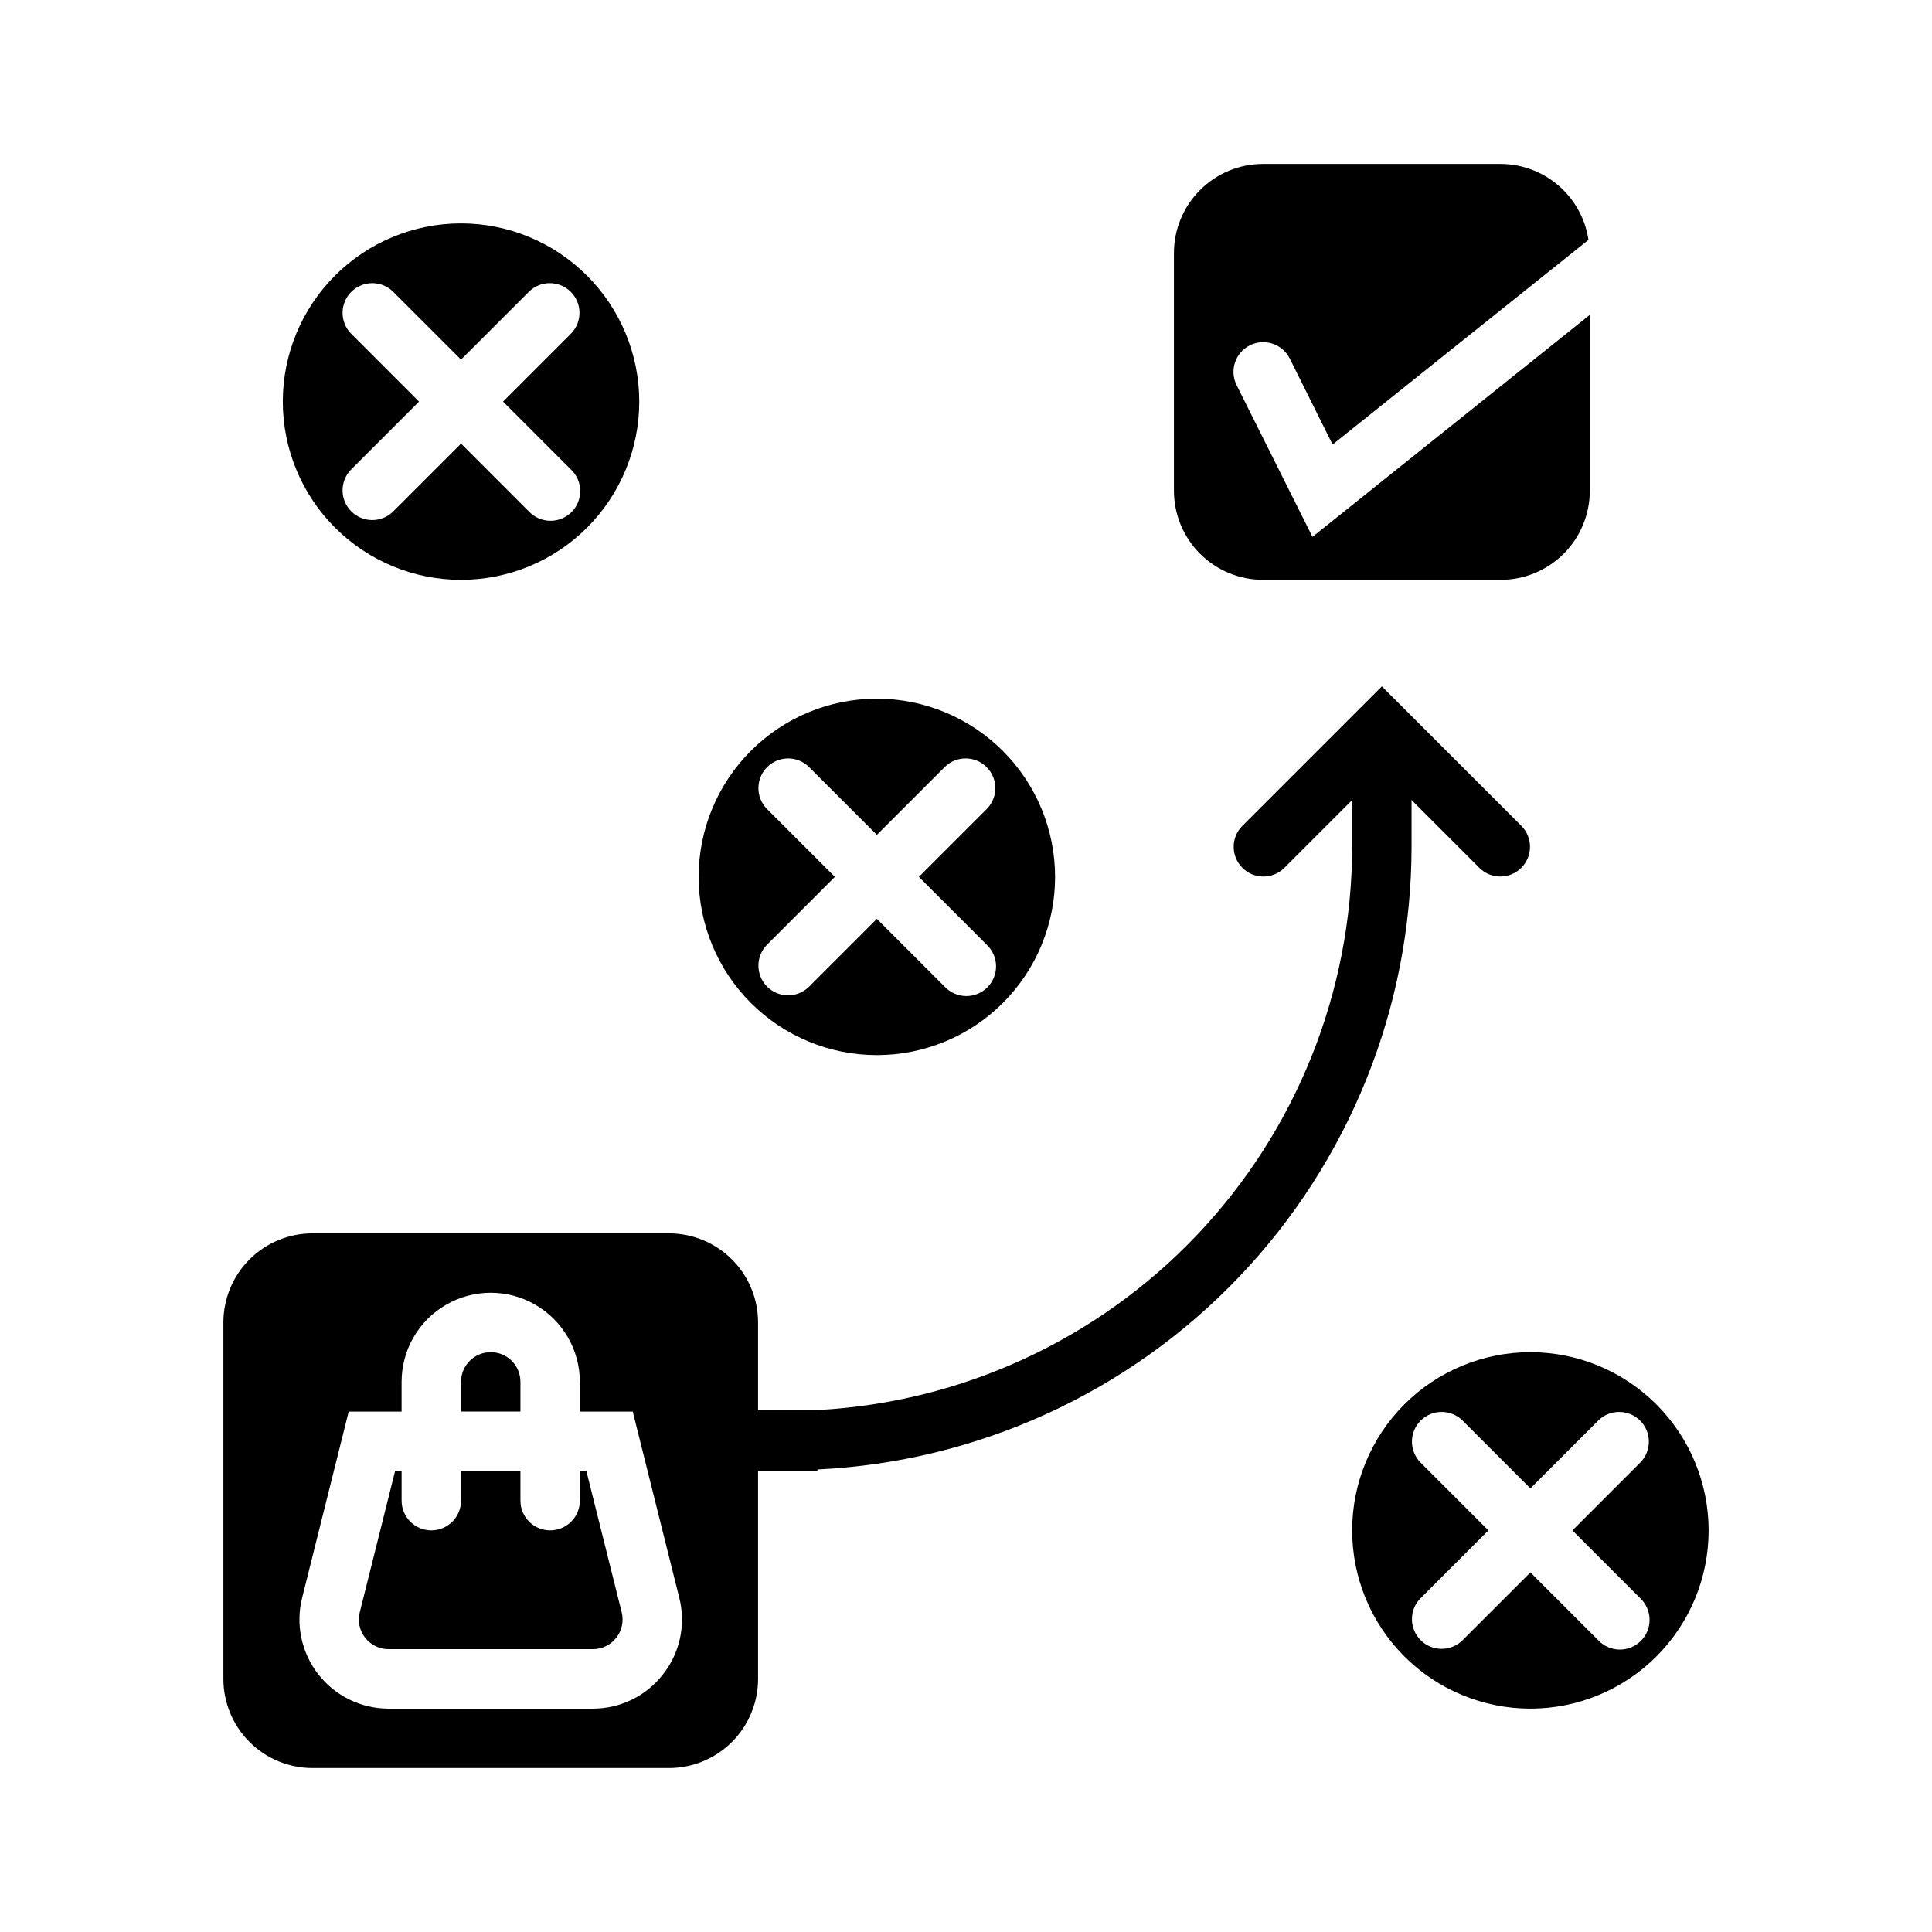 <?xml version="1.0" encoding="UTF-8"?>
<!-- Uploaded to: ICON Repo, www.svgrepo.com, Generator: ICON Repo Mixer Tools -->
<svg fill="#000000" width="800px" height="800px" version="1.1" viewBox="144 144 512 512" xmlns="http://www.w3.org/2000/svg">
 <g>
  <path d="m541.7 297.66h-62.977c-6.262 0-12.27-2.488-16.699-6.918-4.43-4.43-6.918-10.438-6.918-16.699v-62.977c0-6.266 2.488-12.27 6.918-16.699 4.43-4.43 10.438-6.918 16.699-6.918h62.977c5.641 0.023 11.09 2.066 15.355 5.754 4.266 3.691 7.07 8.789 7.906 14.367l-67.809 54.238-11.344-22.773c-1.945-3.891-6.676-5.469-10.566-3.527-3.891 1.945-5.469 6.676-3.527 10.566l20.105 40.203 73.496-58.836v46.602c0 6.262-2.488 12.27-6.918 16.699-4.43 4.43-10.438 6.918-16.699 6.918z"/>
  <path d="m549.57 502.34c-12.527 0-24.539 4.977-33.398 13.832-8.855 8.859-13.832 20.871-13.832 33.398s4.977 24.539 13.832 33.398c8.859 8.859 20.871 13.836 33.398 13.836s24.539-4.977 33.398-13.836 13.836-20.871 13.836-33.398c-0.016-12.523-4.996-24.527-13.848-33.383-8.855-8.855-20.863-13.836-33.387-13.848zm29.18 65.281h0.004c1.516 1.469 2.383 3.484 2.402 5.594 0.016 2.113-0.812 4.141-2.305 5.637-1.496 1.492-3.523 2.32-5.637 2.305-2.109-0.02-4.125-0.887-5.594-2.402l-18.051-18.051-18.051 18.051c-3.09 2.981-7.996 2.938-11.035-0.098-3.035-3.035-3.078-7.945-0.094-11.035l18.051-18.051-18.051-18.051c-2.984-3.09-2.941-7.996 0.094-11.035 3.039-3.035 7.945-3.078 11.035-0.094l18.051 18.051 18.051-18.051c3.09-2.984 8-2.941 11.035 0.094 3.035 3.039 3.078 7.945 0.098 11.035l-18.051 18.051z"/>
  <path d="m266.18 203.2c-12.527 0-24.543 4.977-33.398 13.832-8.859 8.859-13.836 20.871-13.836 33.398 0 12.527 4.977 24.539 13.836 33.398 8.855 8.859 20.871 13.836 33.398 13.836 12.523 0 24.539-4.977 33.398-13.836 8.855-8.859 13.832-20.871 13.832-33.398-0.012-12.523-4.992-24.527-13.848-33.383-8.855-8.855-20.863-13.836-33.383-13.848zm29.18 65.281c1.52 1.469 2.387 3.484 2.402 5.594 0.02 2.113-0.812 4.141-2.305 5.637-1.492 1.492-3.523 2.32-5.633 2.305-2.113-0.02-4.129-0.887-5.594-2.402l-18.051-18.051-18.051 18.051c-3.09 2.981-8 2.938-11.035-0.098-3.039-3.035-3.082-7.945-0.098-11.035l18.051-18.051-18.051-18.051c-2.984-3.09-2.941-7.996 0.098-11.035 3.035-3.035 7.945-3.078 11.035-0.094l18.051 18.051 18.051-18.051c3.086-2.984 7.996-2.941 11.035 0.094 3.035 3.039 3.078 7.945 0.094 11.035l-18.051 18.051z"/>
  <path d="m376.38 329.15c-12.527 0-24.539 4.977-33.398 13.836s-13.836 20.871-13.836 33.398c0 12.527 4.977 24.539 13.836 33.398 8.859 8.855 20.871 13.832 33.398 13.832 12.527 0 24.539-4.977 33.398-13.832 8.855-8.859 13.832-20.871 13.832-33.398-0.012-12.523-4.992-24.531-13.848-33.383-8.855-8.855-20.859-13.836-33.383-13.852zm29.18 65.281v0.004c1.52 1.465 2.387 3.481 2.406 5.594 0.016 2.109-0.812 4.141-2.309 5.633-1.492 1.496-3.523 2.324-5.633 2.309-2.113-0.02-4.129-0.887-5.594-2.406l-18.051-18.051-18.051 18.051c-3.09 2.984-8 2.941-11.035-0.094-3.035-3.039-3.078-7.945-0.098-11.035l18.051-18.051-18.051-18.051c-2.981-3.09-2.938-8 0.098-11.035s7.945-3.078 11.035-0.098l18.051 18.051 18.051-18.051c3.09-2.981 7.996-2.938 11.035 0.098 3.035 3.035 3.078 7.945 0.094 11.035l-18.051 18.051z"/>
  <path d="m281.92 510.21c0-4.348-3.523-7.871-7.871-7.871s-7.871 3.523-7.871 7.871v7.871h15.742z"/>
  <path d="m299.39 533.82h-1.723v7.871c0 4.348-3.527 7.871-7.875 7.871-4.348 0-7.871-3.523-7.871-7.871v-7.871h-15.742v7.871c0 4.348-3.527 7.871-7.875 7.871-4.348 0-7.871-3.523-7.871-7.871v-7.871h-1.723l-9.367 37.457v-0.004c-0.59 2.352-0.059 4.844 1.434 6.754 1.496 1.91 3.785 3.027 6.207 3.023h54.129c2.426 0.004 4.715-1.113 6.207-3.023 1.496-1.91 2.023-4.402 1.438-6.754z"/>
  <path d="m547.26 362.95-37.055-37.055-37.055 37.055c-2.981 3.09-2.941 8 0.098 11.035 3.035 3.035 7.945 3.078 11.035 0.094l18.051-18.051v12.488c-0.062 38.266-14.789 75.055-41.145 102.8-26.355 27.746-62.34 44.336-100.55 46.363h-15.742v-23.215c0-6.262-2.488-12.27-6.918-16.695-4.43-4.43-10.434-6.918-16.699-6.918h-94.465c-6.262 0-12.27 2.488-16.699 6.918-4.426 4.426-6.914 10.434-6.914 16.695v94.465c0 6.266 2.488 12.273 6.914 16.699 4.43 4.43 10.438 6.918 16.699 6.918h94.465c6.266 0 12.27-2.488 16.699-6.918 4.43-4.426 6.918-10.434 6.918-16.699v-55.102h15.742v-0.402c42.395-2.035 82.379-20.289 111.68-50.984 29.309-30.699 45.691-71.488 45.758-113.93v-12.488l18.051 18.051c3.09 2.984 8 2.941 11.035-0.094 3.035-3.035 3.078-7.945 0.098-11.035zm-227.56 224.77c-4.453 5.746-11.32 9.102-18.594 9.086h-54.129c-7.273 0-14.141-3.352-18.617-9.082-4.477-5.734-6.062-13.211-4.297-20.266l12.344-49.375h14.02v-7.871c0-8.438 4.5-16.234 11.809-20.453 7.309-4.219 16.309-4.219 23.617 0 7.305 4.219 11.809 12.016 11.809 20.453v7.871h14.02l12.344 49.375c1.777 7.059 0.18 14.543-4.324 20.262z"/>
 </g>
</svg>